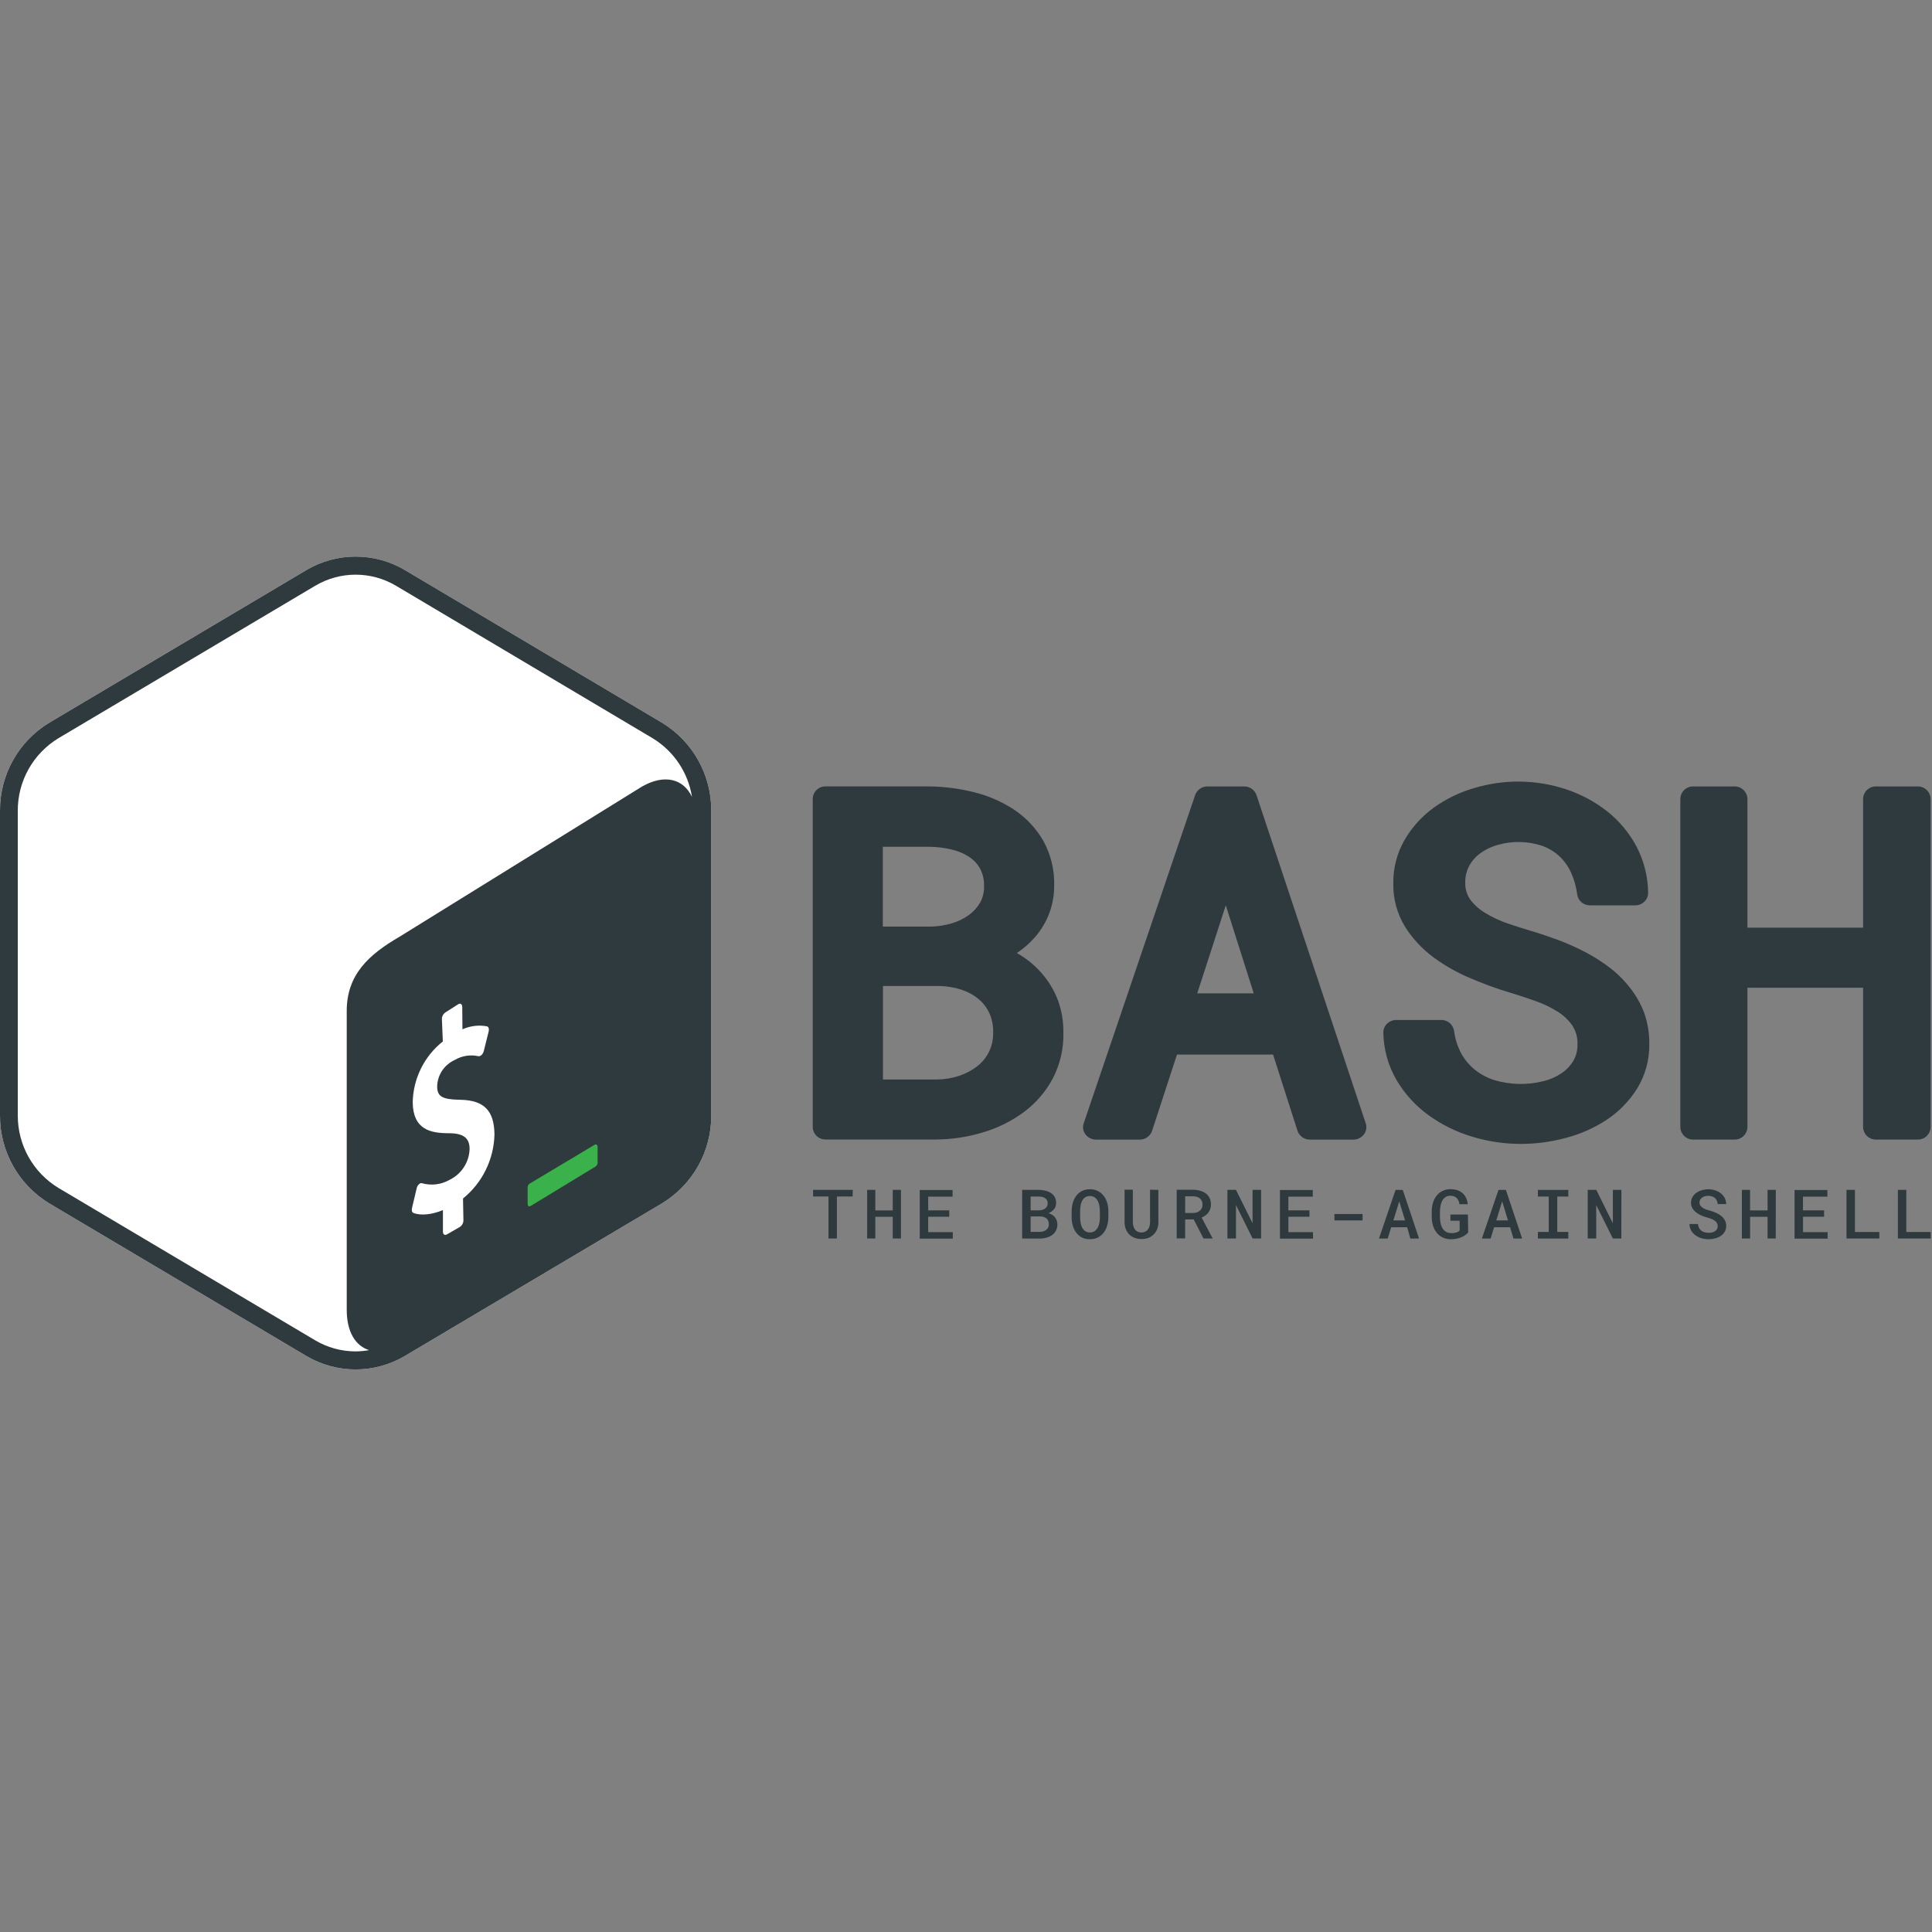<?xml version="1.0" encoding="UTF-8"?>

<svg width="800px" height="800px" viewBox="0 -147.5 512 512" version="1.1" xmlns="http://www.w3.org/2000/svg" xmlns:xlink="http://www.w3.org/1999/xlink" preserveAspectRatio="xMidYMid">
    <rect x="0" y="-147.5" width="512" height="512" fill="#808080" stroke="none"/>
    <g>
				<g>
						<path d="M175.374,43.99 L107.371,3.615 C99.288,-1.205 89.213,-1.205 81.131,3.615 L13.114,43.99 C4.932,48.926 -0.049,57.802 0,67.357 L0,148.092 C-0.044,157.642 4.937,166.512 13.114,171.445 L81.117,211.806 C89.201,216.624 99.274,216.624 107.357,211.806 L175.361,171.445 C183.547,166.513 188.534,157.636 188.488,148.078 L188.488,67.357 C188.537,57.802 183.556,48.926 175.374,43.99 Z" fill="#FFFFFF">
</path>
						<path d="M175.374,43.99 L107.371,3.615 C99.288,-1.205 89.213,-1.205 81.131,3.615 L13.114,43.99 C4.932,48.926 -0.049,57.802 0,67.357 L0,148.092 C-0.044,157.642 4.937,166.512 13.114,171.445 L81.117,211.806 C89.201,216.624 99.274,216.624 107.357,211.806 L175.361,171.445 C183.547,166.513 188.534,157.636 188.488,148.078 L188.488,67.357 C188.537,57.802 183.556,48.926 175.374,43.99 Z M83.5,207.68 L15.497,167.319 C8.777,163.247 4.684,155.95 4.712,148.092 L4.712,67.357 C4.681,59.498 8.775,52.2 15.497,48.129 L83.5,7.755 C90.119,3.807 98.37,3.807 104.988,7.755 L172.937,48.129 C178.538,51.522 182.359,57.211 183.381,63.68 C181.121,58.873 176.042,57.552 170.118,60.957 L105.832,100.773 C97.812,105.443 91.902,110.713 91.888,120.381 L91.888,199.66 C91.888,205.447 94.217,209.192 97.812,210.295 C96.635,210.51 95.441,210.624 94.244,210.635 C90.463,210.632 86.751,209.611 83.5,207.68 Z" fill="#2F3A3E">
</path>
						<path d="M157.55,155.895 L140.61,166.026 C140.156,166.208 139.852,166.64 139.834,167.129 L139.834,171.581 C139.834,172.126 140.202,172.344 140.651,172.085 L157.849,161.627 C158.27,161.312 158.472,160.781 158.367,160.266 L158.367,156.357 C158.353,155.854 157.958,155.636 157.55,155.895 Z" fill="#3AB14A">
</path>
						<path d="M121.492,118.597 C122.036,118.325 122.486,118.597 122.499,119.374 L122.554,125.283 C124.591,124.358 126.864,124.082 129.063,124.494 C129.485,124.603 129.662,125.175 129.499,125.855 L128.205,131.043 C128.107,131.435 127.905,131.793 127.619,132.078 C127.519,132.177 127.404,132.26 127.279,132.323 C127.125,132.407 126.948,132.435 126.775,132.405 C124.631,131.93 122.386,132.291 120.498,133.413 C117.737,134.656 115.932,137.371 115.854,140.398 C115.854,143.122 117.216,143.871 121.968,143.952 C128.246,144.061 130.969,146.798 131.037,153.13 C130.888,159.74 127.84,165.949 122.704,170.111 L122.813,175.912 C122.803,176.632 122.429,177.298 121.819,177.682 L118.387,179.656 C117.842,179.929 117.393,179.656 117.379,178.894 L117.379,173.188 C114.438,174.414 111.456,174.7 109.55,173.937 C109.196,173.801 109.032,173.27 109.182,172.657 L110.421,167.415 C110.515,167 110.728,166.621 111.034,166.325 C111.131,166.232 111.241,166.154 111.361,166.094 C111.538,166.014 111.741,166.014 111.919,166.094 C114.346,166.752 116.936,166.424 119.122,165.181 C122.278,163.659 124.329,160.513 124.447,157.011 C124.447,154.07 122.826,152.844 119,152.817 C114.057,152.817 109.468,151.864 109.373,144.647 C109.486,138.342 112.413,132.418 117.352,128.497 L117.107,122.56 C117.105,121.829 117.481,121.149 118.101,120.763 L121.492,118.597 Z" fill="#FFFFFF">
</path>
				</g>
				<path d="M390.646,61.352 C398.633,58.939 407.171,59.058 415.088,61.692 C419.032,63.003 422.718,64.989 425.982,67.561 C429.16,70.091 431.783,73.247 433.689,76.834 C435.67,80.618 436.725,84.818 436.767,89.089 C436.782,89.977 436.427,90.831 435.786,91.445 C435.127,92.077 434.248,92.428 433.335,92.426 L433.335,92.426 L421.393,92.426 C419.699,92.46 418.24,91.239 417.975,89.566 C417.722,87.518 417.157,85.52 416.3,83.643 C415.555,82.032 414.505,80.58 413.209,79.367 C411.89,78.171 410.35,77.246 408.675,76.643 C404.88,75.386 400.795,75.301 396.951,76.398 C395.315,76.842 393.771,77.57 392.389,78.55 C391.149,79.434 390.121,80.583 389.379,81.913 C388.628,83.314 388.257,84.886 388.304,86.475 C388.265,88.071 388.743,89.638 389.665,90.941 C390.749,92.364 392.099,93.562 393.642,94.468 C395.474,95.578 397.418,96.491 399.442,97.192 C401.689,97.954 403.841,98.649 405.856,99.234 C408.225,99.942 410.608,100.746 412.951,101.617 C415.369,102.519 417.729,103.57 420.018,104.763 C422.279,105.943 424.438,107.31 426.472,108.848 C428.513,110.392 430.344,112.195 431.919,114.213 C433.527,116.229 434.809,118.485 435.718,120.899 C436.645,123.522 437.106,126.287 437.08,129.069 C437.163,133.261 436.048,137.39 433.866,140.97 C431.801,144.266 429.058,147.083 425.819,149.236 C422.478,151.435 418.797,153.069 414.925,154.07 C411.053,155.113 407.061,155.644 403.051,155.649 C398.643,155.651 394.261,154.994 390.047,153.702 C385.92,152.461 382.031,150.537 378.54,148.01 C375.137,145.537 372.273,142.396 370.125,138.778 C367.888,134.947 366.673,130.605 366.598,126.169 C366.575,125.278 366.926,124.419 367.565,123.799 C368.225,123.159 369.11,122.802 370.03,122.805 L370.03,122.805 L381.917,122.805 C383.607,122.77 385.064,123.983 385.335,125.651 C385.6,127.784 386.26,129.848 387.282,131.738 C388.214,133.415 389.468,134.891 390.973,136.082 C392.535,137.309 394.313,138.232 396.215,138.805 C400.348,139.987 404.717,140.072 408.893,139.05 C410.591,138.654 412.208,137.968 413.672,137.021 C414.974,136.169 416.075,135.045 416.899,133.726 C417.705,132.364 418.102,130.8 418.043,129.219 C418.116,127.469 417.64,125.741 416.682,124.276 C415.62,122.756 414.252,121.476 412.665,120.517 C410.8,119.366 408.813,118.426 406.741,117.712 C404.381,116.886 402.111,116.142 399.933,115.479 C396.569,114.499 393.192,113.219 389.761,111.775 C386.267,110.326 382.962,108.461 379.916,106.22 C376.898,104.001 374.324,101.234 372.331,98.063 C370.231,94.618 369.159,90.645 369.24,86.611 C369.185,82.526 370.239,78.502 372.29,74.969 C374.254,71.64 376.888,68.756 380.025,66.499 C383.248,64.195 386.84,62.454 390.646,61.352 Z M329.696,60.915 C331.165,60.89 332.486,61.805 332.978,63.19 L332.978,63.19 L361.941,150.216 C362.274,151.215 362.085,152.314 361.437,153.144 C360.785,153.99 359.782,154.491 358.714,154.506 L358.714,154.506 L347.153,154.506 C345.668,154.532 344.337,153.596 343.858,152.191 L343.858,152.191 L337.376,131.969 L311.912,131.969 L305.308,152.204 C304.822,153.597 303.501,154.523 302.026,154.506 L302.026,154.506 L290.397,154.506 C289.329,154.491 288.326,153.99 287.674,153.144 C287.029,152.312 286.845,151.212 287.184,150.216 L287.184,150.216 L316.733,63.176 C317.231,61.804 318.542,60.898 320.001,60.915 L320.001,60.915 Z M459.827,60.916 C461.597,60.968 463.038,62.393 463.088,64.184 L463.088,64.184 L463.088,98.335 L493.74,98.335 L493.74,64.184 C493.792,62.331 495.333,60.87 497.185,60.916 L508.372,60.916 C510.142,60.968 511.583,62.393 511.633,64.184 L511.633,64.184 L511.633,151.224 C511.581,153.076 510.041,154.538 508.188,154.492 L497.001,154.492 C495.232,154.44 493.791,153.015 493.74,151.224 L493.74,151.224 L493.74,114.267 L463.088,114.267 L463.088,151.224 C463.036,153.076 461.496,154.538 459.643,154.492 L448.565,154.492 C446.796,154.44 445.355,153.015 445.305,151.224 L445.305,151.224 L445.305,64.184 C445.357,62.331 446.897,60.87 448.75,60.916 Z M246.06,60.902 C250.086,60.94 254.094,61.447 258.002,62.414 C261.815,63.334 265.44,64.905 268.719,67.057 C271.918,69.177 274.58,72.011 276.494,75.336 C278.521,79.026 279.514,83.194 279.368,87.401 C279.35,92.284 277.592,97 274.411,100.705 C272.974,102.375 271.316,103.841 269.482,105.062 L269.482,105.062 L270.353,105.58 C272.651,106.994 274.702,108.774 276.426,110.849 C278.152,112.918 279.511,115.267 280.443,117.794 C281.381,120.462 281.842,123.273 281.805,126.1 C281.921,130.36 280.946,134.579 278.973,138.356 C277.1,141.843 274.483,144.874 271.306,147.234 C268.047,149.627 264.399,151.438 260.522,152.586 C256.511,153.802 252.348,154.439 248.157,154.478 L248.157,154.478 L218.642,154.478 C216.873,154.426 215.431,153.001 215.381,151.21 L215.381,151.21 L215.381,64.17 C215.433,62.318 216.974,60.856 218.826,60.902 L218.826,60.902 Z M248.974,113.791 L233.996,113.791 L233.996,138.574 L248.457,138.574 C250.416,138.545 252.359,138.214 254.217,137.593 C255.932,137.029 257.539,136.177 258.969,135.074 C260.263,134.063 261.318,132.78 262.06,131.316 C262.838,129.738 263.226,127.996 263.191,126.237 C263.266,124.436 262.925,122.642 262.196,120.994 C261.526,119.549 260.545,118.271 259.323,117.249 C258.002,116.159 256.487,115.327 254.857,114.798 C252.956,114.178 250.974,113.838 248.974,113.791 L248.974,113.791 Z M324.848,92.412 L317.277,115.752 L332.256,115.752 L324.848,92.412 Z M246.36,76.902 L233.955,76.902 L233.955,98.049 L246.728,98.049 C248.573,98.015 250.405,97.731 252.174,97.205 C253.798,96.74 255.331,96.003 256.709,95.026 C257.945,94.147 258.981,93.014 259.745,91.704 C260.484,90.359 260.841,88.838 260.78,87.306 C260.837,85.692 260.47,84.091 259.718,82.662 C259.011,81.416 258.017,80.356 256.818,79.571 C255.408,78.662 253.851,78.008 252.215,77.637 C250.296,77.181 248.333,76.934 246.36,76.902 L246.36,76.902 Z" fill="#2F3A3E">
</path>
				<path d="M292.494,169.416 C292.916,169.97 293.23,170.598 293.42,171.268 C293.628,171.98 293.734,172.719 293.733,173.46 L293.72,175.108 C293.721,175.85 293.615,176.588 293.407,177.3 C293.219,177.968 292.909,178.596 292.494,179.152 C292.088,179.688 291.567,180.125 290.969,180.432 C290.301,180.763 289.563,180.926 288.818,180.909 C287.396,180.952 286.042,180.296 285.196,179.152 C284.786,178.595 284.481,177.967 284.297,177.3 C284.093,176.588 283.993,175.849 283.997,175.108 L283.997,173.46 C283.997,172.963 284.042,172.466 284.133,171.976 C284.217,171.51 284.35,171.053 284.528,170.615 C284.703,170.195 284.927,169.797 285.196,169.43 C285.453,169.07 285.765,168.753 286.122,168.49 C286.491,168.224 286.9,168.017 287.333,167.877 C287.814,167.727 288.315,167.654 288.818,167.66 C290.255,167.617 291.624,168.271 292.494,169.416 Z M452.753,167.673 C453.373,167.669 453.989,167.766 454.578,167.959 C455.116,168.137 455.619,168.409 456.062,168.763 C456.48,169.101 456.824,169.523 457.07,170.002 C457.32,170.496 457.451,171.041 457.451,171.595 L455.218,171.595 C455.191,171.29 455.118,170.992 455,170.71 C454.887,170.446 454.72,170.21 454.51,170.015 C454.29,169.814 454.03,169.661 453.747,169.566 C453.414,169.453 453.064,169.398 452.712,169.403 C452.399,169.4 452.088,169.441 451.786,169.525 C451.52,169.601 451.271,169.725 451.051,169.893 C450.847,170.045 450.68,170.24 450.561,170.465 C450.44,170.701 450.38,170.962 450.384,171.227 C450.384,171.505 450.47,171.776 450.629,172.003 C450.798,172.237 451.011,172.436 451.255,172.589 C451.537,172.768 451.839,172.914 452.154,173.025 C452.49,173.143 452.844,173.252 453.216,173.352 C453.77,173.506 454.312,173.702 454.836,173.937 C455.327,174.155 455.785,174.439 456.198,174.781 C456.577,175.095 456.891,175.479 457.124,175.912 C457.36,176.37 457.477,176.88 457.465,177.396 C457.475,177.925 457.343,178.447 457.083,178.907 C456.829,179.346 456.48,179.723 456.062,180.01 C455.609,180.316 455.107,180.541 454.578,180.677 C454,180.832 453.405,180.91 452.808,180.909 C452.392,180.911 451.977,180.875 451.568,180.8 C451.167,180.728 450.775,180.614 450.397,180.46 C450.027,180.31 449.675,180.118 449.349,179.888 C449.032,179.665 448.748,179.399 448.505,179.098 C448.001,178.468 447.727,177.685 447.728,176.878 L449.975,176.878 C449.998,177.233 450.091,177.58 450.248,177.9 C450.391,178.182 450.595,178.429 450.847,178.621 C451.107,178.82 451.403,178.968 451.718,179.057 C452.077,179.159 452.448,179.21 452.821,179.207 C453.138,179.21 453.453,179.174 453.761,179.098 C454.033,179.03 454.291,178.915 454.523,178.757 C454.736,178.613 454.913,178.422 455.041,178.199 C455.166,177.956 455.222,177.683 455.204,177.409 C455.208,177.128 455.138,176.851 455,176.606 C454.855,176.363 454.66,176.155 454.428,175.993 C454.158,175.803 453.865,175.647 453.556,175.53 C453.221,175.394 452.853,175.272 452.453,175.163 C451.916,175.015 451.388,174.833 450.874,174.618 C450.388,174.41 449.93,174.139 449.512,173.815 C449.114,173.513 448.777,173.139 448.518,172.712 C448.258,172.266 448.126,171.757 448.137,171.241 C448.129,170.717 448.26,170.2 448.518,169.743 C448.771,169.303 449.114,168.922 449.526,168.626 C449.972,168.308 450.469,168.069 450.996,167.918 C451.567,167.753 452.159,167.67 452.753,167.673 Z M384.355,167.646 C384.992,167.637 385.626,167.729 386.234,167.918 C386.735,168.091 387.197,168.359 387.596,168.708 C387.995,169.059 388.315,169.491 388.535,169.975 C388.774,170.5 388.921,171.061 388.971,171.636 L386.779,171.636 C386.731,171.313 386.644,170.998 386.52,170.696 C386.41,170.431 386.248,170.19 386.043,169.988 C385.838,169.788 385.592,169.635 385.322,169.539 C384.997,169.43 384.656,169.379 384.314,169.389 C383.887,169.376 383.465,169.49 383.102,169.716 C382.756,169.947 382.467,170.254 382.258,170.615 C382.019,171.037 381.853,171.498 381.768,171.976 C381.661,172.487 381.606,173.007 381.604,173.529 L381.604,175.135 C381.61,175.653 381.669,176.169 381.781,176.674 C381.871,177.155 382.046,177.617 382.299,178.036 C382.523,178.402 382.831,178.71 383.197,178.935 C383.611,179.173 384.082,179.291 384.559,179.275 L385.213,179.275 C385.429,179.251 385.643,179.21 385.853,179.152 C386.046,179.095 386.233,179.017 386.411,178.921 C386.568,178.835 386.707,178.72 386.819,178.58 L386.819,176.007 L384.368,176.007 L384.368,174.359 L389.012,174.359 L389.08,179.112 C388.841,179.382 388.571,179.625 388.276,179.833 C387.949,180.062 387.598,180.254 387.228,180.405 C386.824,180.569 386.404,180.692 385.975,180.773 C385.5,180.865 385.016,180.911 384.532,180.909 C383.785,180.925 383.045,180.771 382.367,180.46 C381.75,180.17 381.206,179.746 380.773,179.22 C380.326,178.673 379.989,178.044 379.779,177.369 C379.546,176.628 379.427,175.857 379.425,175.081 L379.425,173.488 C379.421,172.712 379.535,171.941 379.766,171.2 C379.97,170.528 380.298,169.9 380.733,169.348 C381.148,168.826 381.673,168.403 382.271,168.109 C382.92,167.793 383.634,167.634 384.355,167.646 Z M300.215,167.782 L300.215,176.415 C300.219,176.784 300.274,177.151 300.379,177.505 C300.464,177.815 300.607,178.106 300.801,178.363 C300.986,178.6 301.223,178.791 301.495,178.921 C301.798,179.061 302.128,179.131 302.462,179.125 C302.804,179.131 303.144,179.061 303.456,178.921 C303.737,178.794 303.984,178.602 304.178,178.363 C304.378,178.108 304.526,177.816 304.613,177.505 C304.717,177.151 304.772,176.784 304.777,176.415 L304.777,167.782 L306.983,167.837 L306.983,176.47 C306.984,177.089 306.868,177.704 306.642,178.281 C306.433,178.792 306.123,179.255 305.73,179.643 C305.343,180.032 304.879,180.338 304.368,180.541 C303.771,180.759 303.139,180.865 302.503,180.855 C301.88,180.865 301.262,180.758 300.678,180.541 C299.612,180.142 298.768,179.304 298.363,178.24 C298.137,177.659 298.021,177.04 298.023,176.415 L298.023,167.782 L300.215,167.782 Z M484.276,167.864 L484.276,169.62 L477.808,169.62 L477.808,173.256 L483.405,173.256 L483.405,174.945 L477.822,174.945 L477.822,179.03 L484.345,179.03 L484.345,180.759 L475.575,180.759 L475.575,167.864 L484.276,167.864 Z M252.447,167.864 L252.447,169.62 L245.979,169.62 L245.979,173.256 L251.562,173.256 L251.562,174.945 L245.979,174.945 L245.979,179.03 L252.501,179.03 L252.501,180.759 L243.745,180.759 L243.745,167.864 L252.447,167.864 Z M347.902,167.864 L347.902,169.62 L341.434,169.62 L341.434,173.256 L347.017,173.256 L347.017,174.945 L341.434,174.945 L341.434,179.03 L347.956,179.03 L347.956,180.759 L339.201,180.759 L339.201,167.864 L347.902,167.864 Z M275.214,167.823 C275.829,167.827 276.441,167.9 277.039,168.041 C277.567,168.16 278.07,168.372 278.523,168.667 C278.944,168.942 279.29,169.316 279.531,169.757 C279.784,170.239 279.906,170.779 279.885,171.323 C279.895,171.916 279.697,172.494 279.327,172.957 C278.932,173.429 278.42,173.791 277.842,174.005 C278.199,174.098 278.538,174.245 278.85,174.441 C279.133,174.618 279.382,174.844 279.585,175.108 C279.786,175.367 279.942,175.657 280.048,175.966 C280.157,176.291 280.212,176.631 280.212,176.974 C280.224,177.534 280.103,178.09 279.858,178.594 C279.627,179.056 279.291,179.457 278.877,179.765 C278.43,180.09 277.927,180.33 277.393,180.473 C276.79,180.643 276.167,180.73 275.541,180.732 L270.884,180.718 L270.884,167.823 L275.214,167.823 Z M399.075,167.837 L403.391,180.732 L401.09,180.732 L400.191,177.736 L395.956,177.736 L395.031,180.732 L392.716,180.732 L397.114,167.837 L399.075,167.837 Z M415.619,167.837 L415.619,169.593 L412.692,169.593 L412.692,178.975 L415.619,178.975 L415.619,180.732 L407.558,180.732 L407.558,178.975 L410.431,178.975 L410.431,169.593 L407.558,169.593 L407.558,167.837 L415.619,167.837 Z M371.745,167.837 L376.062,180.732 L373.761,180.732 L372.916,177.736 L368.682,177.736 L367.756,180.732 L365.441,180.732 L369.839,167.837 L371.745,167.837 Z M505.192,167.823 L505.192,178.989 L511.66,178.989 L511.66,180.718 L502.959,180.718 L502.959,167.823 L505.192,167.823 Z M491.575,167.823 L491.575,178.989 L498.043,178.989 L498.043,180.718 L489.342,180.718 L489.342,167.823 L491.575,167.823 Z M316.12,167.796 C316.768,167.797 317.414,167.884 318.04,168.055 C318.589,168.196 319.107,168.441 319.565,168.776 C319.989,169.094 320.33,169.51 320.559,169.988 C320.806,170.521 320.927,171.103 320.913,171.69 C320.919,172.092 320.859,172.492 320.736,172.875 C320.621,173.222 320.451,173.548 320.232,173.842 C320.013,174.133 319.752,174.39 319.456,174.604 C319.143,174.829 318.805,175.016 318.448,175.163 L321.322,180.609 L321.322,180.718 L318.939,180.718 L316.351,175.666 L314.077,175.666 L314.077,180.691 L311.831,180.691 L311.831,167.796 L316.12,167.796 Z M423.027,167.823 L427.425,176.674 L427.425,167.823 L429.686,167.823 L429.672,180.718 L427.425,180.718 L423.013,171.854 L423.013,180.718 L420.767,180.718 L420.767,167.823 L423.027,167.823 Z M327.545,167.823 L331.943,176.674 L331.943,167.823 L334.203,167.823 L334.203,180.718 L331.956,180.718 L327.545,171.854 L327.545,180.718 L325.284,180.718 L325.284,167.823 L327.545,167.823 Z M463.783,167.823 L463.783,173.27 L468.426,173.27 L468.426,167.823 L470.605,167.823 L470.591,180.718 L468.426,180.718 L468.426,174.958 L463.796,174.958 L463.796,180.718 L461.618,180.718 L461.618,167.823 L463.783,167.823 Z M226.002,167.823 L225.948,169.58 L221.781,169.58 L221.781,180.718 L219.562,180.718 L219.562,169.58 L215.476,169.58 L215.476,167.823 L226.002,167.823 Z M231.967,167.823 L231.967,173.27 L236.583,173.27 L236.583,167.823 L238.762,167.823 L238.762,180.718 L236.583,180.718 L236.583,174.958 L231.967,174.958 L231.967,180.718 L229.802,180.718 L229.802,167.823 L231.967,167.823 Z M288.818,169.457 C288.374,169.442 287.936,169.566 287.565,169.811 C287.232,170.047 286.961,170.36 286.775,170.723 C286.571,171.125 286.433,171.558 286.367,172.003 C286.29,172.481 286.249,172.963 286.244,173.447 L286.244,175.108 C286.252,175.592 286.297,176.075 286.38,176.552 C286.45,176.997 286.588,177.428 286.789,177.832 C286.973,178.199 287.244,178.517 287.579,178.757 C287.949,179.004 288.387,179.128 288.831,179.112 C289.28,179.127 289.722,179.003 290.098,178.757 C290.437,178.515 290.717,178.199 290.915,177.832 C291.128,177.431 291.275,176.999 291.351,176.552 C291.435,176.075 291.48,175.592 291.487,175.108 L291.473,173.447 C291.468,172.963 291.423,172.48 291.337,172.003 C291.261,171.556 291.114,171.124 290.901,170.723 C290.704,170.359 290.425,170.047 290.084,169.811 C289.708,169.566 289.266,169.443 288.818,169.457 Z M275.677,174.863 L273.131,174.877 L273.131,178.962 L275.568,178.962 C275.896,178.961 276.222,178.911 276.535,178.812 C276.808,178.722 277.061,178.584 277.284,178.403 C277.496,178.234 277.668,178.02 277.788,177.777 C277.91,177.517 277.971,177.233 277.965,176.946 C277.969,176.648 277.913,176.352 277.802,176.075 C277.704,175.826 277.55,175.602 277.352,175.421 C277.141,175.238 276.896,175.099 276.631,175.013 C276.322,174.914 276.001,174.864 275.677,174.863 Z M361.097,174.223 L361.097,175.925 L353.635,175.925 L353.635,174.223 L361.097,174.223 Z M370.819,170.873 L369.253,175.925 L372.358,175.925 L370.819,170.873 Z M398.094,170.873 L396.528,175.925 L399.633,175.925 L398.094,170.873 Z M316.133,169.525 L314.091,169.525 L314.077,173.951 L316.133,173.951 C316.48,173.954 316.824,173.903 317.155,173.801 C317.447,173.707 317.72,173.559 317.958,173.365 C318.185,173.181 318.366,172.949 318.489,172.684 C318.619,172.393 318.684,172.077 318.68,171.758 C318.686,171.432 318.625,171.108 318.503,170.805 C318.391,170.538 318.218,170.3 317.999,170.111 C317.764,169.912 317.491,169.763 317.196,169.675 C316.85,169.575 316.493,169.525 316.133,169.525 Z M275.255,169.593 L273.131,169.593 L273.131,173.256 L275.269,173.256 C275.586,173.256 275.902,173.215 276.208,173.134 C276.478,173.063 276.732,172.943 276.957,172.78 C277.166,172.629 277.338,172.433 277.461,172.208 C277.589,171.969 277.654,171.702 277.652,171.432 C277.659,171.145 277.598,170.86 277.475,170.601 C277.357,170.371 277.184,170.174 276.971,170.029 C276.739,169.874 276.481,169.763 276.208,169.702 C275.895,169.633 275.576,169.596 275.255,169.593 Z" fill="#2F3A3E">
</path>
		</g>
</svg>